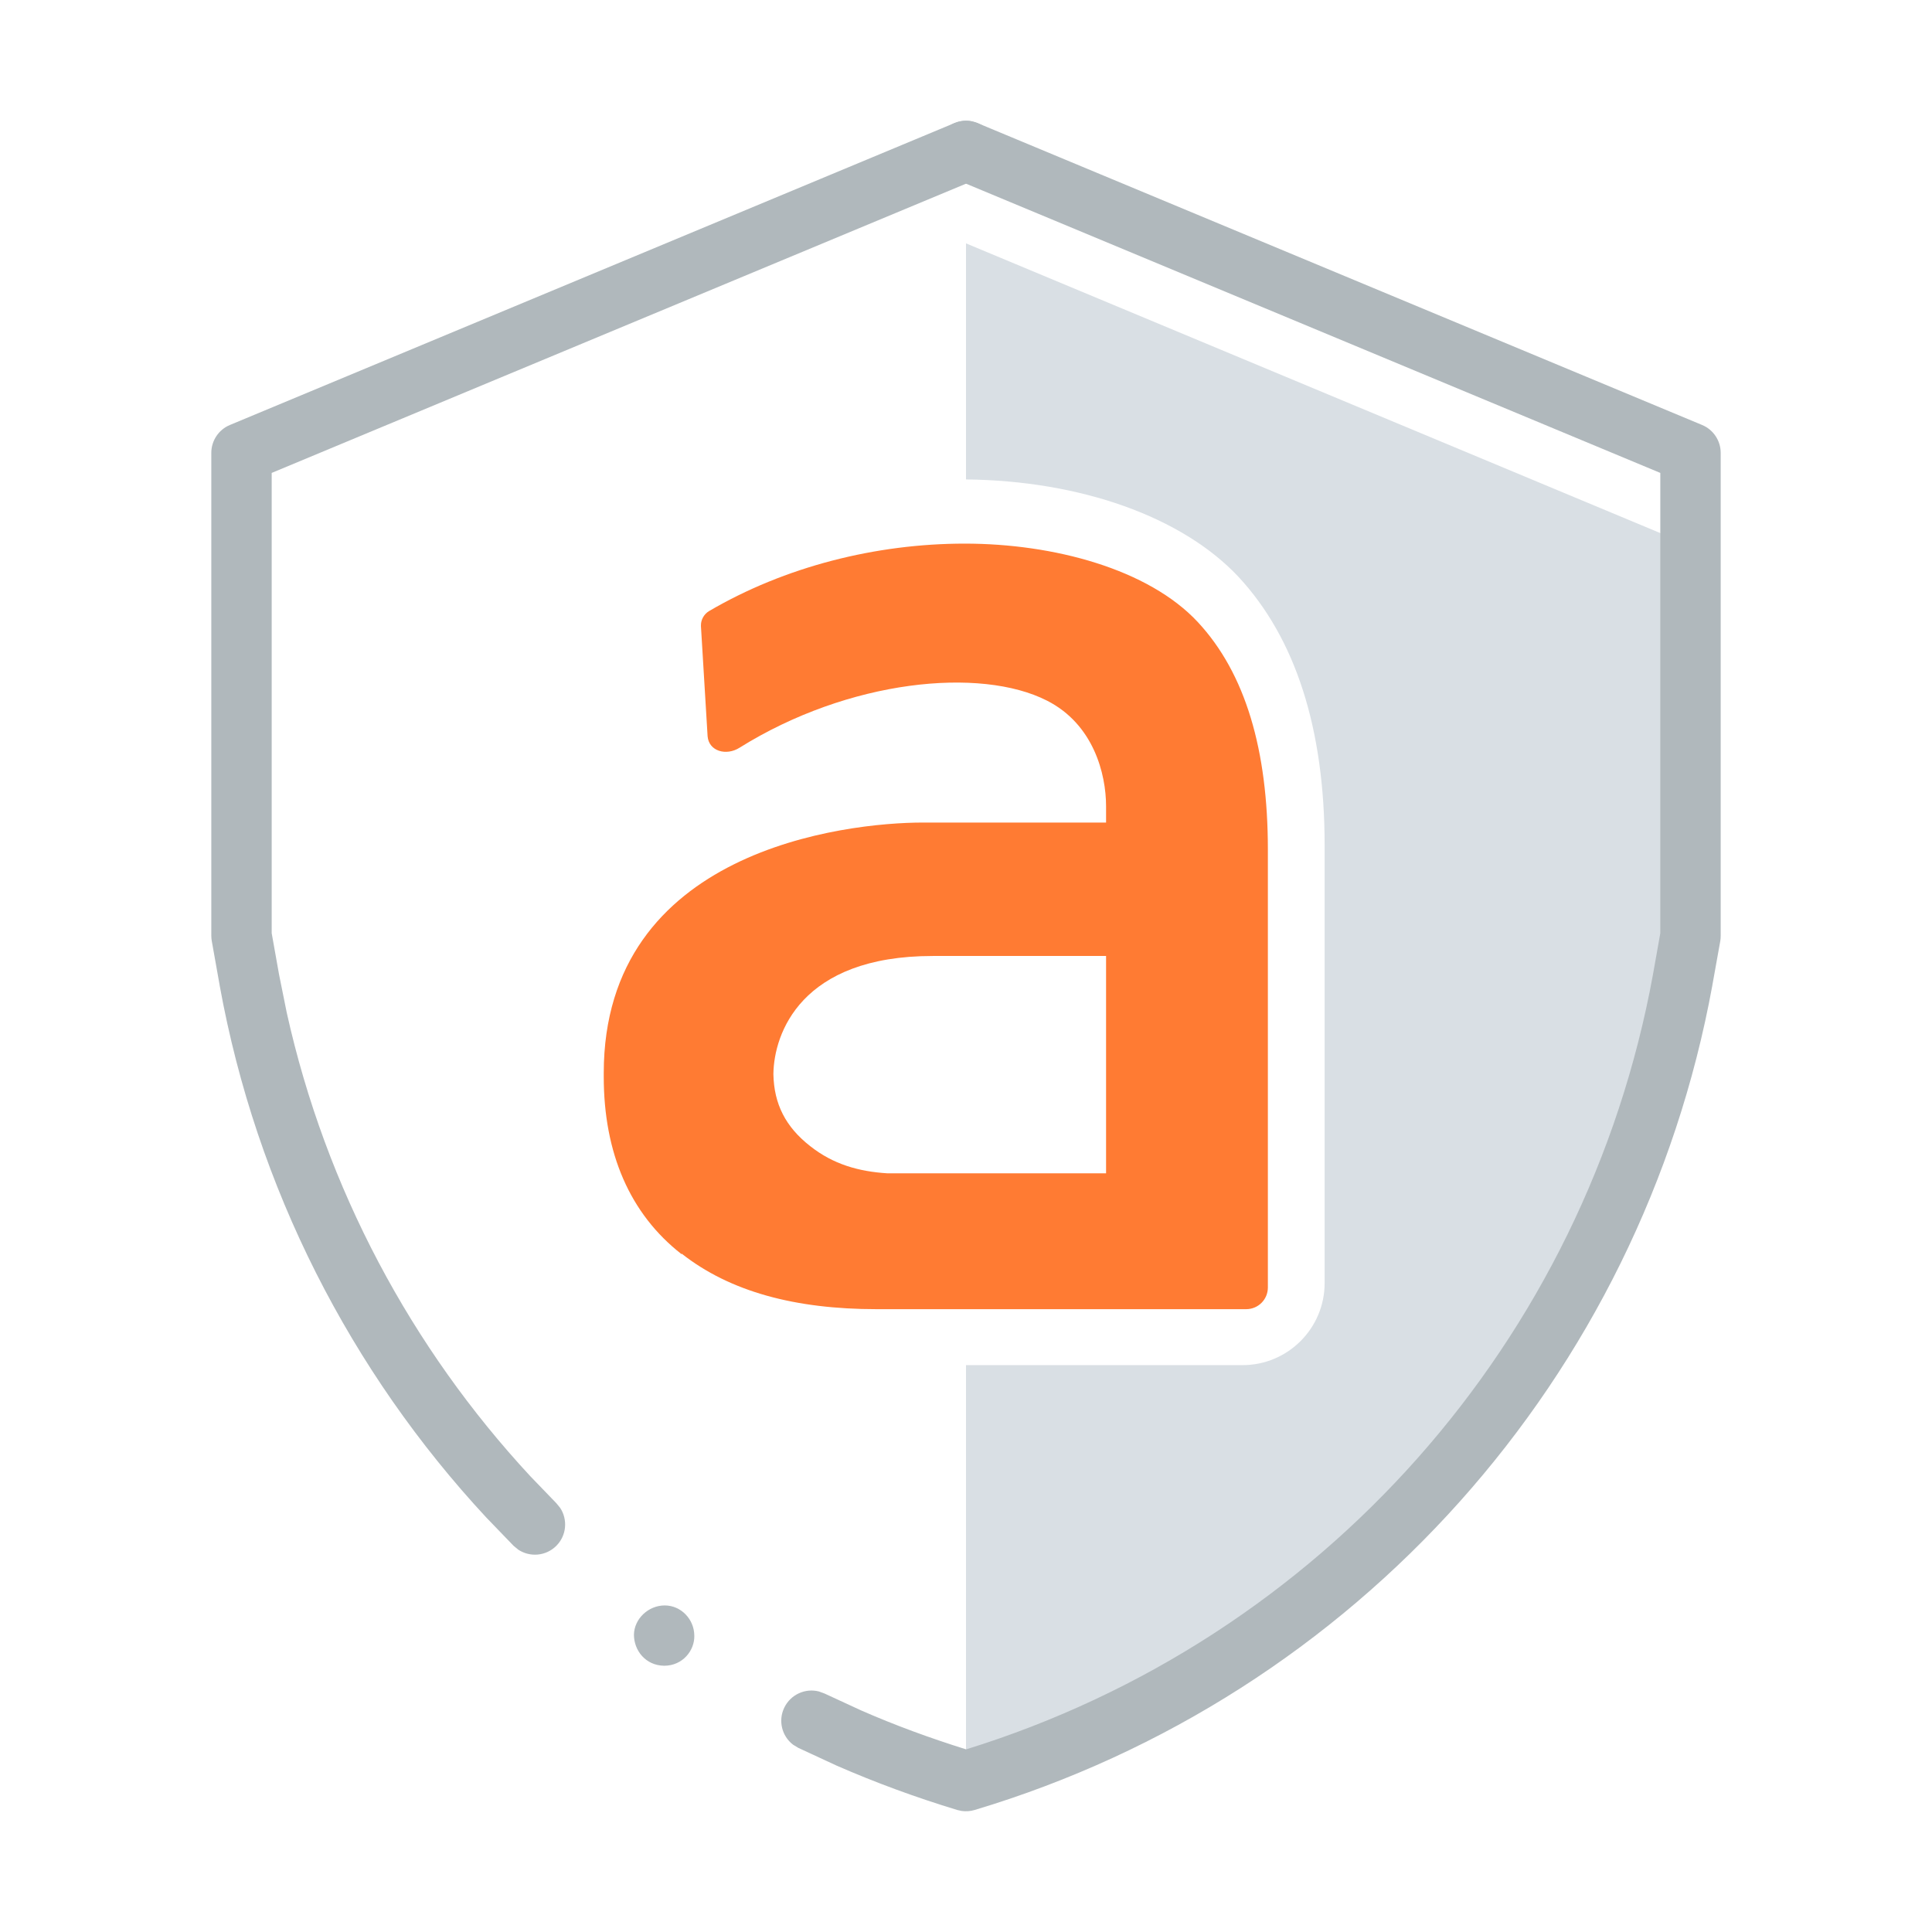 <?xml version="1.0" encoding="UTF-8" standalone="no"?><svg xmlns="http://www.w3.org/2000/svg" fill="none" height="32" viewBox="0 0 32 32" width="32">
<path d="M16 4.031V7.941C17.9 7.961 19.58 8.561 20.51 9.551C21.46 10.572 21.94 12.072 21.94 14.002V21.252C21.94 22.002 21.33 22.611 20.58 22.611H16V29.718C20.25 28.531 27.281 23.281 28.281 15.271L28.189 9.117L16 4.031Z" fill="#D9DFE4"/>
<path d="M11.29 20.764C12.09 21.394 13.17 21.684 14.52 21.684H15.5H20.64C20.84 21.684 21 21.524 21 21.324V17.784V14.074C21 12.424 20.63 11.154 19.84 10.304C19.02 9.424 17.45 9.004 15.98 9.004C14.51 9.004 13 9.384 11.74 10.124C11.66 10.174 11.61 10.264 11.61 10.354V10.374L11.72 12.194C11.74 12.444 12.03 12.524 12.25 12.384C14.06 11.254 16.24 11.044 17.34 11.604C18.11 11.994 18.32 12.814 18.32 13.354V13.624H15.29C13.99 13.624 10 14.084 10 17.774V17.834C10 19.094 10.43 20.104 11.29 20.774M15.45 15.834H18.32V19.434H14.7C14.22 19.404 13.8 19.284 13.42 18.984C13.01 18.664 12.82 18.284 12.81 17.794C12.81 17.794 12.81 17.794 12.81 17.784C12.82 17.124 13.26 15.834 15.45 15.834Z" fill="#FF7B33"/>
<path d="M16.096 2.009L16.192 2.039L28.192 7.039C28.378 7.116 28.5 7.299 28.5 7.5V15.5C28.5 15.53 28.498 15.559 28.493 15.588L28.362 16.318V16.32C27.178 22.804 22.464 28.085 16.143 29.979C16.073 30 15.999 30.005 15.927 29.995L15.855 29.979C15.17 29.771 14.507 29.528 13.861 29.246L13.222 28.95L13.135 28.897C12.95 28.755 12.885 28.499 12.991 28.282C13.097 28.065 13.339 27.958 13.564 28.016L13.659 28.051L14.261 28.329C14.824 28.576 15.404 28.788 16.002 28.975C21.887 27.152 26.27 22.208 27.378 16.143L27.5 15.456V7.833L15.808 2.962L15.719 2.914C15.526 2.783 15.446 2.531 15.539 2.308C15.632 2.085 15.867 1.965 16.096 2.009Z" fill="#B0B8BC"/>
<path d="M15.808 2.039C16.063 1.932 16.356 2.053 16.462 2.308C16.568 2.563 16.448 2.856 16.193 2.962L4.5 7.833V15.456L4.622 16.141L4.749 16.771C5.396 19.687 6.814 22.327 8.783 24.45L9.214 24.897L9.278 24.975C9.406 25.169 9.385 25.433 9.214 25.604C9.043 25.775 8.779 25.796 8.585 25.668L8.507 25.604L8.05 25.13C5.813 22.72 4.246 19.678 3.638 16.32V16.318L3.508 15.588C3.503 15.559 3.5 15.53 3.5 15.5V7.5C3.5 7.299 3.622 7.116 3.808 7.039L15.808 2.039Z" fill="#B0B8BC"/>
<path d="M11.01 26.591C10.74 26.591 10.505 26.811 10.5 27.075C10.5 27.335 10.69 27.585 11 27.59C11.31 27.59 11.505 27.335 11.5 27.095C11.5 26.82 11.28 26.591 11.01 26.591Z" fill="#B0B8BC"/>
</svg>